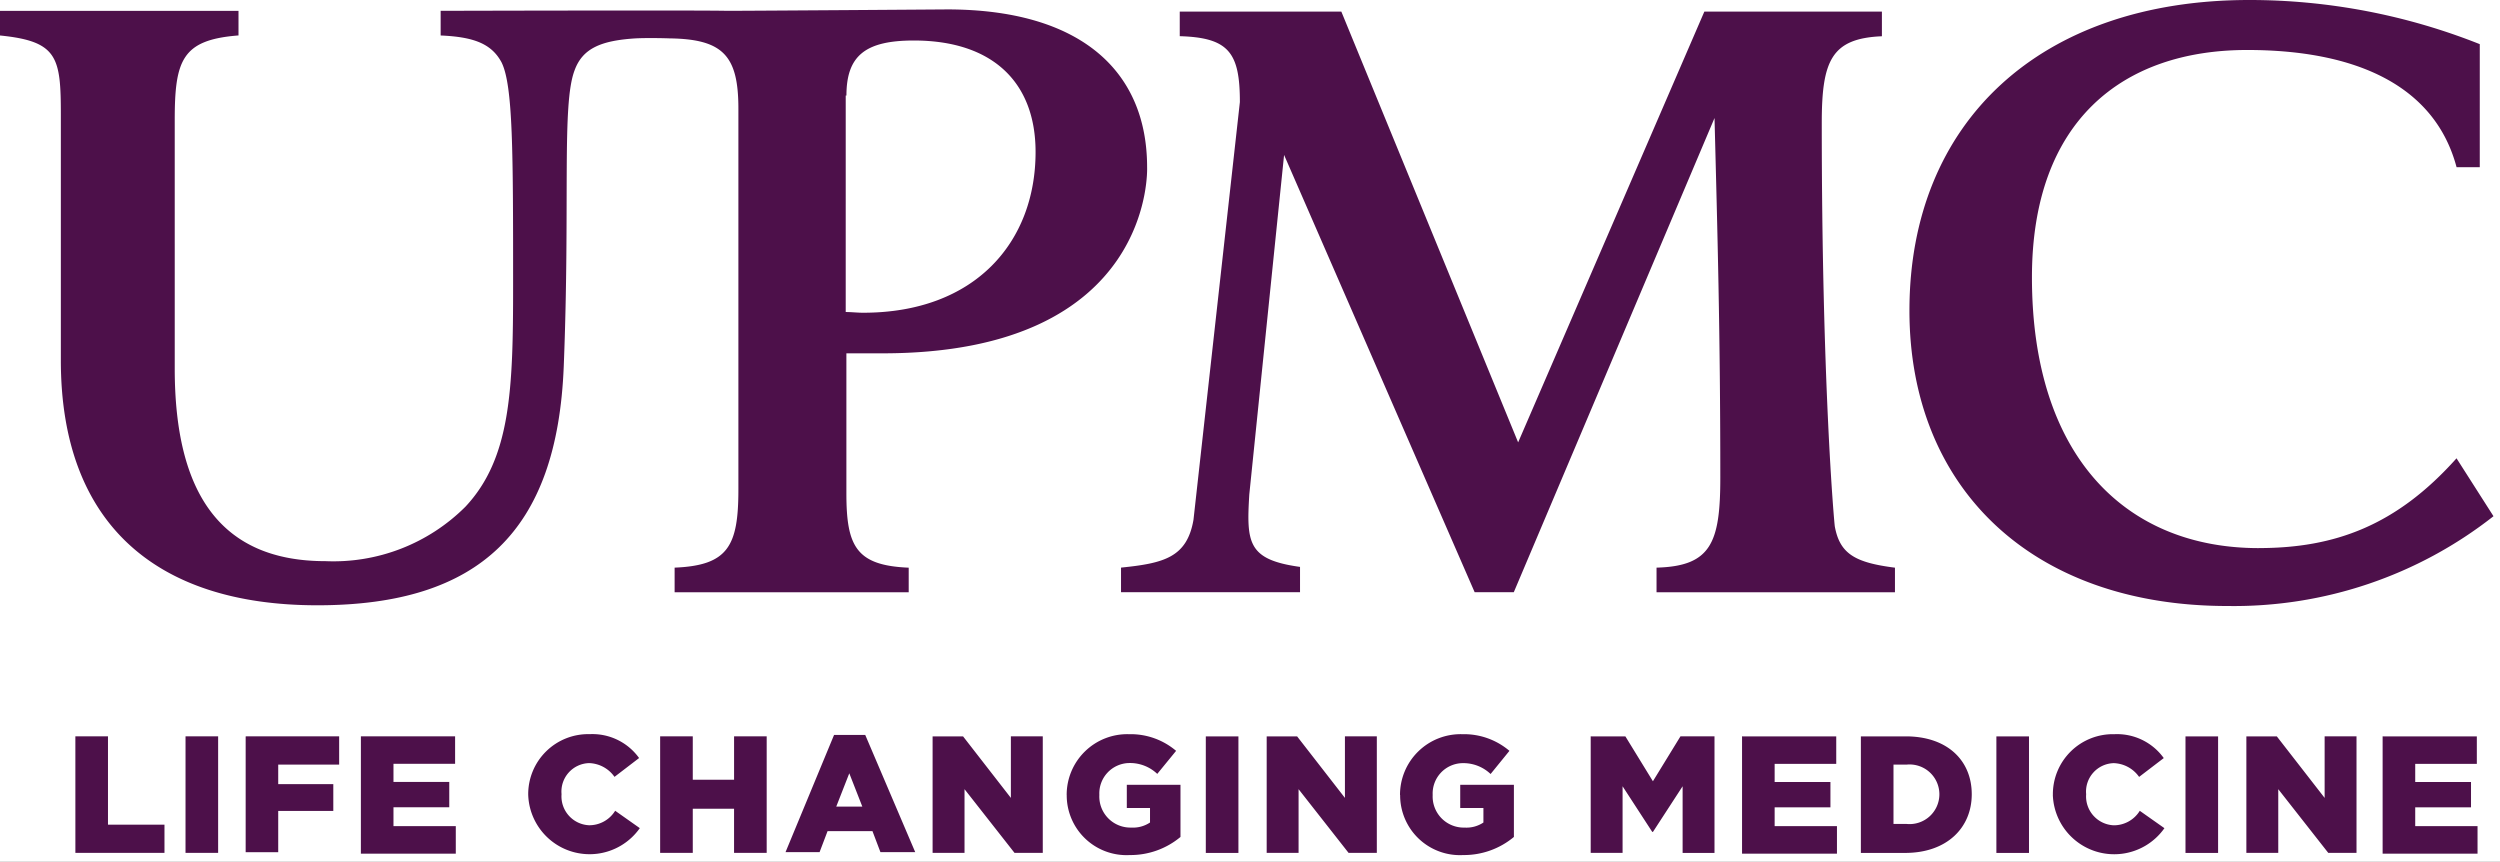 <svg height="61" width="177" xmlns="http://www.w3.org/2000/svg"><rect width="100%" height="100%" fill="#808080" stroke="none"/><defs><clipPath id="a"><path d="M0 0h177v61H0z"></path></clipPath></defs><g clip-path="url(#a)"><path d="M0 0h177v61H0z" fill="#fff"></path><g><path fill="#4d104a" d="M5.336 52.132h2.309v6.253h4v2H5.337Zm7.8 0h2.308v8.252h-2.309Zm4.309 0h6.567v2h-4.314v1.384h3.9v1.9h-3.9v2.922h-2.305v-8.2Zm8.106 0h6.67v1.947h-4.363v1.282h3.95v1.794h-3.95v1.337h4.412v1.948h-6.72Zm11.847 4.152a4.249 4.249 0 0 1 4.361-4.306 4.069 4.069 0 0 1 3.489 1.691l-1.741 1.333a2.286 2.286 0 0 0-1.8-.974 2.016 2.016 0 0 0-1.95 2.2 2.048 2.048 0 0 0 1.95 2.2 2.155 2.155 0 0 0 1.847-1.026l1.744 1.23a4.347 4.347 0 0 1-7.9-2.357Zm9.34-4.152h2.31v3.075h2.924v-3.075h2.309v8.253h-2.31v-3.126h-2.923v3.126h-2.31Zm12.314-.1h2.206l3.54 8.3h-2.463l-.564-1.486h-3.18l-.565 1.486h-2.411l3.437-8.3Zm2 5.075-.923-2.358-.923 2.358h1.847Zm4.977-4.972h2.155l3.386 4.357v-4.361h2.258v8.253h-2l-3.54-4.51v4.51h-2.26v-8.252Zm9.492 4.152a4.292 4.292 0 0 1 4.412-4.306 4.969 4.969 0 0 1 3.335 1.179l-1.334 1.632a2.79 2.79 0 0 0-2-.769 2.15 2.15 0 0 0-2.1 2.256 2.2 2.2 0 0 0 2.253 2.313 2.159 2.159 0 0 0 1.334-.359v-1.027h-1.643v-1.64h3.8v3.69a5.524 5.524 0 0 1-3.59 1.282 4.234 4.234 0 0 1-4.464-4.254Zm9.85-4.152h2.309v8.252h-2.309Zm4.31 0h2.154l3.386 4.357v-4.361h2.258v8.253h-2l-3.54-4.51v4.51h-2.258Zm9.44 4.152a4.292 4.292 0 0 1 4.412-4.306 4.969 4.969 0 0 1 3.335 1.179l-1.334 1.64a2.79 2.79 0 0 0-2-.769 2.15 2.15 0 0 0-2.1 2.256 2.2 2.2 0 0 0 2.258 2.306 2.159 2.159 0 0 0 1.334-.359v-1.028h-1.642v-1.64h3.8v3.69a5.524 5.524 0 0 1-3.59 1.282 4.234 4.234 0 0 1-4.464-4.254Zm13.544-4.152h2.411l1.95 3.178 1.95-3.179h2.41v8.253h-2.257v-4.719l-2.1 3.23h-.051l-2.1-3.23v4.716h-2.257v-8.252Zm10.723 0h6.618v1.947h-4.361v1.282h3.95v1.794h-3.95v1.334h4.412v1.948h-6.72v-8.309Zm8.362 0h3.181c2.924 0 4.669 1.691 4.669 4.1 0 2.358-1.745 4.152-4.72 4.152h-3.13Zm2.309 2v4.2h.923a2.111 2.111 0 1 0 0-4.2h-.923Zm7.285-2h2.309v8.252h-2.309Zm4 4.152a4.249 4.249 0 0 1 4.36-4.306 4.069 4.069 0 0 1 3.49 1.691l-1.745 1.333a2.286 2.286 0 0 0-1.8-.974 2.016 2.016 0 0 0-1.95 2.2 2.049 2.049 0 0 0 1.95 2.2 2.152 2.152 0 0 0 1.847-1.026l1.745 1.23a4.347 4.347 0 0 1-7.9-2.357Zm9.389-4.152h2.308v8.252h-2.308Zm4.309 0h2.156l3.386 4.357v-4.361h2.257v8.253h-2l-3.54-4.51v4.51h-2.258v-8.252Zm9.7 0h6.618v1.947h-4.362v1.282h3.95v1.794h-3.95v1.334h4.412v1.948h-6.72v-8.309Zm-76.7-10.253v-1.745c-3.694-.513-3.8-1.692-3.592-5.127l2.463-24.04 13.493 30.96h2.77l14.212-33.574c.205 8 .41 15.122.41 25.476 0 4.614-.667 6.254-4.515 6.357v1.743h16.88v-1.74c-2.822-.359-3.9-.974-4.259-2.922-.051-.359-.923-10.15-.923-28.552 0-4.409.667-6 4.258-6.151V.82h-12.57l-13.185 30.5L94.966.82h-11.44v1.742c3.488.1 4.257 1.179 4.257 4.664l-3.285 29.578c-.462 2.665-2.1 3.075-5.13 3.383v1.743h12.674v-.052ZM31.198.768v1.744c2.308.1 3.591.564 4.31 1.9.82 1.64.82 6.408.82 15.84 0 7.278-.154 12.2-3.386 15.634a13.222 13.222 0 0 1-9.9 3.844c-7.388 0-10.671-4.767-10.671-13.635V8.509c0-4.255.513-5.69 4.515-6V.768H-.002v1.744c4.1.41 4.31 1.538 4.31 5.639v17.377c0 11.38 6.567 17.326 18.162 17.326 11.492 0 16.982-5.28 17.443-16.916.462-11.687-.154-18.556.77-20.965.564-1.538 1.847-2.1 4.31-2.256 1.026-.05 2.41 0 2.41 0 3.8.052 4.875 1.23 4.875 4.973v26.963c0 4-.719 5.382-4.515 5.536v1.743h16.573v-1.74c-3.745-.154-4.412-1.538-4.412-5.28v-9.896h2.565c19.29 0 18.726-13.174 18.726-13.174 0-6.87-4.77-11.175-14.16-11.175 0 0-13.852.1-15.6.1-1.744-.05-20.265 0-20.265 0Zm28.73 6c0-2.82 1.334-3.9 4.771-3.9 5.541 0 8.62 2.922 8.62 7.894 0 6.357-4.259 11.38-12.21 11.38-.411 0-.822-.051-1.232-.051V6.766h.051Zm99.992 32.038c-9.388 0-16.058-6.46-16.058-19.172 0-11.072 6.413-16.095 15.237-16.095 7.7 0 13.288 2.511 14.827 8.3h1.642V3.126A44.146 44.146 0 0 0 159.249 0c-14.775 0-24.061 8.611-24.061 21.99 0 12.508 8.619 20.915 22.522 20.915a29.747 29.747 0 0 0 18.829-6.357l-2.617-4.1c-4.258 4.767-8.619 6.356-14.006 6.356Z"></path></g></g></svg>